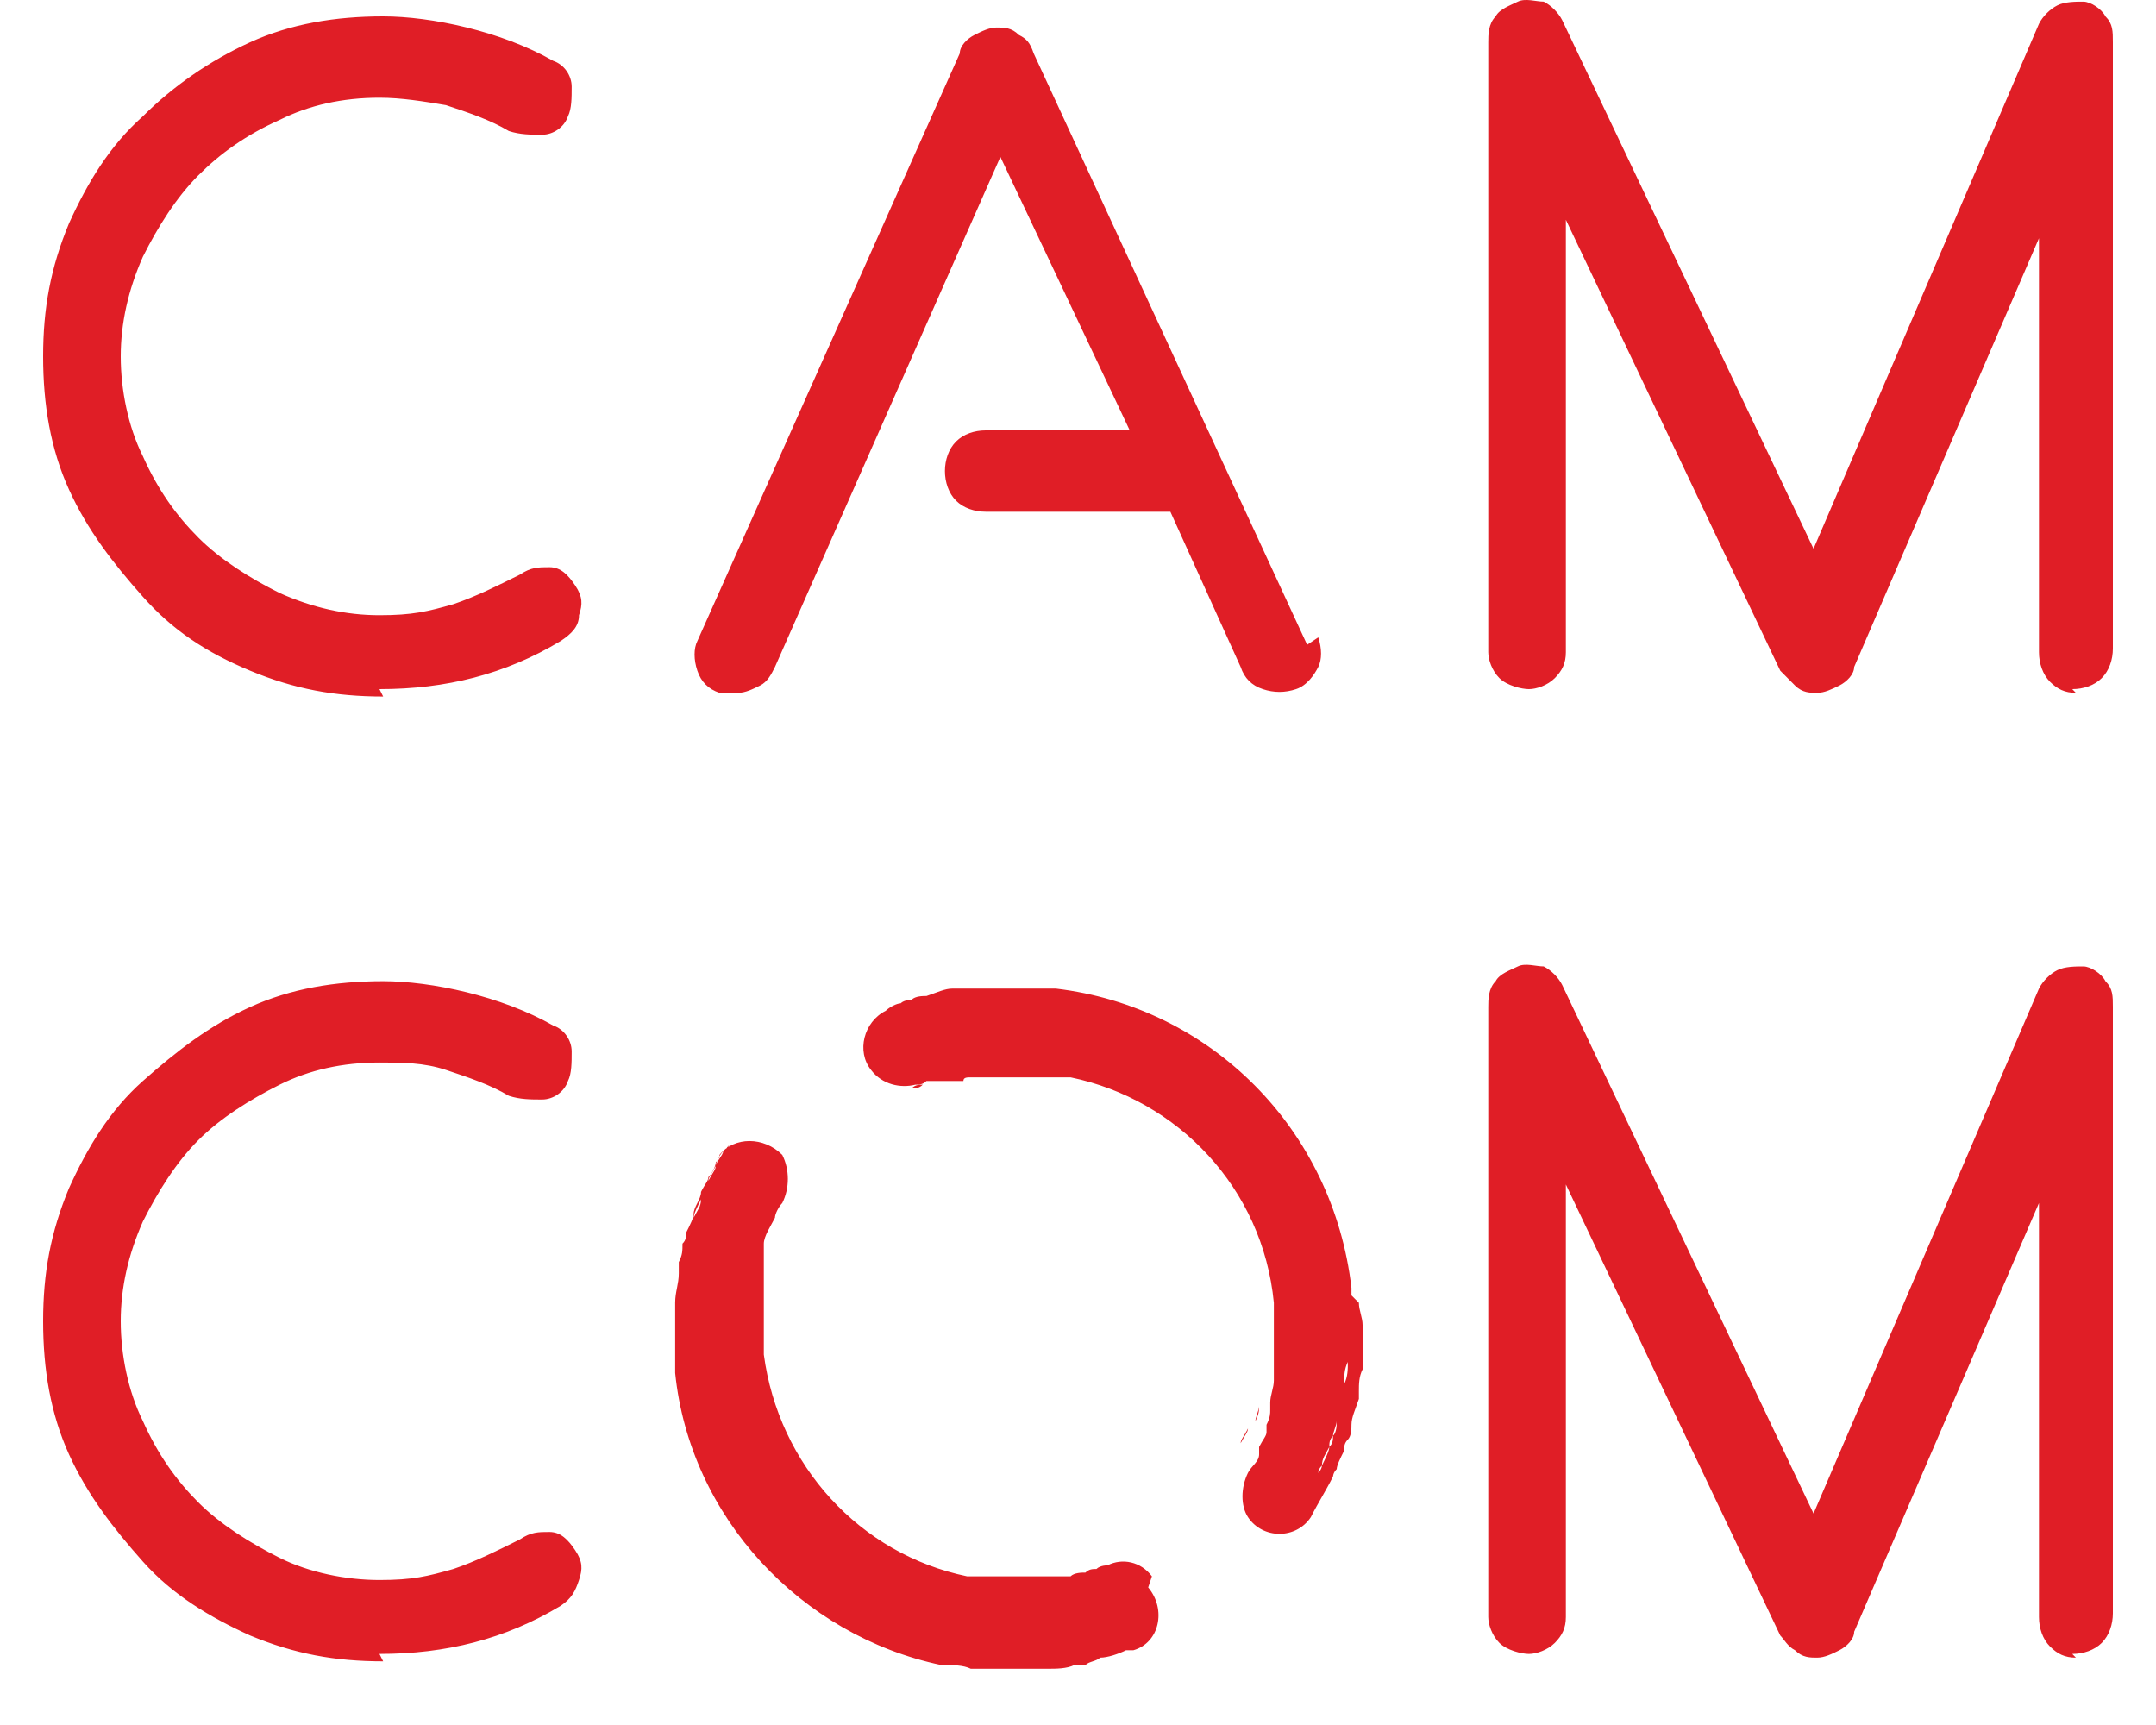 <svg width="25" height="20" viewBox="0 0 25 20" fill="none" xmlns="http://www.w3.org/2000/svg">
<path id="Vector" d="M4.443 8.076C3.886 8.076 3.414 7.99 2.9 7.776C2.386 7.562 2 7.305 1.657 6.919C1.314 6.533 1.014 6.148 0.8 5.676C0.586 5.205 0.5 4.69 0.5 4.133C0.5 3.576 0.586 3.105 0.8 2.59C1.014 2.119 1.271 1.69 1.657 1.348C2 1.005 2.429 0.705 2.9 0.49C3.371 0.276 3.886 0.19 4.443 0.19C5 0.19 5.814 0.362 6.414 0.705C6.543 0.748 6.629 0.876 6.629 1.005C6.629 1.133 6.629 1.262 6.586 1.348C6.543 1.476 6.414 1.562 6.286 1.562C6.157 1.562 6.029 1.562 5.9 1.519C5.686 1.39 5.429 1.305 5.171 1.219C4.914 1.176 4.657 1.133 4.4 1.133C3.971 1.133 3.586 1.219 3.243 1.39C2.857 1.562 2.557 1.776 2.3 2.033C2.043 2.29 1.829 2.633 1.657 2.976C1.486 3.362 1.4 3.748 1.4 4.133C1.4 4.519 1.486 4.948 1.657 5.29C1.829 5.676 2.043 5.976 2.3 6.233C2.557 6.49 2.9 6.705 3.243 6.876C3.629 7.048 4.014 7.133 4.4 7.133C4.786 7.133 4.957 7.09 5.257 7.005C5.514 6.919 5.771 6.79 6.029 6.662C6.157 6.576 6.243 6.576 6.371 6.576C6.5 6.576 6.586 6.662 6.671 6.79C6.757 6.919 6.757 7.005 6.714 7.133C6.714 7.262 6.629 7.348 6.5 7.433C5.857 7.819 5.171 7.99 4.4 7.99L4.443 8.076ZM15.286 7.39C15.329 7.519 15.329 7.648 15.286 7.733C15.243 7.819 15.157 7.948 15.029 7.99C14.9 8.033 14.771 8.033 14.643 7.99C14.514 7.948 14.429 7.862 14.386 7.733L13.571 5.933H11.429C11.3 5.933 11.171 5.89 11.086 5.805C11 5.719 10.957 5.59 10.957 5.462C10.957 5.333 11 5.205 11.086 5.119C11.171 5.033 11.3 4.99 11.429 4.99H13.1L11.6 1.819L8.986 7.733C8.943 7.819 8.9 7.905 8.814 7.948C8.729 7.99 8.643 8.033 8.557 8.033C8.471 8.033 8.429 8.033 8.343 8.033C8.214 7.99 8.129 7.905 8.086 7.776C8.043 7.648 8.043 7.519 8.086 7.433L11.129 0.619C11.129 0.533 11.214 0.448 11.3 0.405C11.386 0.362 11.471 0.319 11.557 0.319C11.643 0.319 11.729 0.319 11.814 0.405C11.9 0.448 11.943 0.49 11.986 0.619L15.157 7.476L15.286 7.39ZM24.071 8.033C23.943 8.033 23.857 7.99 23.771 7.905C23.686 7.819 23.643 7.69 23.643 7.562V2.762L21.5 7.733C21.5 7.819 21.414 7.905 21.329 7.948C21.243 7.99 21.157 8.033 21.071 8.033C20.986 8.033 20.9 8.033 20.814 7.948C20.729 7.862 20.686 7.819 20.643 7.776L18.157 2.548V7.562C18.157 7.69 18.114 7.776 18.029 7.862C17.943 7.948 17.814 7.99 17.729 7.99C17.643 7.99 17.471 7.948 17.386 7.862C17.3 7.776 17.257 7.648 17.257 7.562V0.49C17.257 0.405 17.257 0.276 17.343 0.19C17.386 0.105 17.514 0.062 17.6 0.019C17.686 -0.024 17.814 0.019 17.9 0.019C17.986 0.062 18.071 0.148 18.114 0.233L21.029 6.362L23.643 0.276C23.686 0.19 23.771 0.105 23.857 0.062C23.943 0.019 24.071 0.019 24.157 0.019C24.243 0.019 24.371 0.105 24.414 0.19C24.5 0.276 24.5 0.362 24.5 0.49V7.519C24.5 7.648 24.457 7.776 24.371 7.862C24.286 7.948 24.157 7.99 24.029 7.99L24.071 8.033ZM4.443 19.262C3.886 19.262 3.414 19.176 2.9 18.962C2.429 18.748 2 18.491 1.657 18.105C1.314 17.719 1.014 17.333 0.8 16.862C0.586 16.39 0.5 15.876 0.5 15.319C0.5 14.762 0.586 14.29 0.8 13.776C1.014 13.305 1.271 12.876 1.657 12.533C2.043 12.191 2.429 11.89 2.9 11.676C3.371 11.462 3.886 11.376 4.443 11.376C5 11.376 5.814 11.548 6.414 11.89C6.543 11.933 6.629 12.062 6.629 12.191C6.629 12.319 6.629 12.448 6.586 12.533C6.543 12.662 6.414 12.748 6.286 12.748C6.157 12.748 6.029 12.748 5.9 12.705C5.686 12.576 5.429 12.491 5.171 12.405C4.914 12.319 4.657 12.319 4.4 12.319C3.971 12.319 3.586 12.405 3.243 12.576C2.9 12.748 2.557 12.962 2.3 13.219C2.043 13.476 1.829 13.819 1.657 14.162C1.486 14.548 1.4 14.933 1.4 15.319C1.4 15.705 1.486 16.133 1.657 16.476C1.829 16.862 2.043 17.162 2.3 17.419C2.557 17.676 2.9 17.89 3.243 18.062C3.586 18.233 4.014 18.319 4.4 18.319C4.786 18.319 4.957 18.276 5.257 18.191C5.514 18.105 5.771 17.976 6.029 17.848C6.157 17.762 6.243 17.762 6.371 17.762C6.5 17.762 6.586 17.848 6.671 17.976C6.757 18.105 6.757 18.191 6.714 18.319C6.671 18.448 6.629 18.533 6.5 18.619C5.857 19.005 5.171 19.176 4.4 19.176L4.443 19.262ZM24.071 19.219C23.943 19.219 23.857 19.176 23.771 19.09C23.686 19.005 23.643 18.876 23.643 18.748V13.948L21.5 18.919C21.5 19.005 21.414 19.09 21.329 19.133C21.243 19.176 21.157 19.219 21.071 19.219C20.986 19.219 20.9 19.219 20.814 19.133C20.729 19.09 20.686 19.005 20.643 18.962L18.157 13.733V18.748C18.157 18.876 18.114 18.962 18.029 19.048C17.943 19.133 17.814 19.176 17.729 19.176C17.643 19.176 17.471 19.133 17.386 19.048C17.3 18.962 17.257 18.833 17.257 18.748V11.676C17.257 11.591 17.257 11.462 17.343 11.376C17.386 11.29 17.514 11.248 17.6 11.205C17.686 11.162 17.814 11.205 17.9 11.205C17.986 11.248 18.071 11.333 18.114 11.419L21.029 17.548L23.643 11.462C23.686 11.376 23.771 11.29 23.857 11.248C23.943 11.205 24.071 11.205 24.157 11.205C24.243 11.205 24.371 11.29 24.414 11.376C24.5 11.462 24.5 11.548 24.5 11.676V18.705C24.5 18.833 24.457 18.962 24.371 19.048C24.286 19.133 24.157 19.176 24.029 19.176L24.071 19.219ZM15.414 16.776C15.414 16.819 15.371 16.905 15.329 16.991C15.329 16.905 15.371 16.862 15.414 16.776ZM13.1 19.005C13.014 19.005 12.886 19.09 12.8 19.09C12.886 19.09 13.014 19.048 13.1 19.005ZM11.386 19.219C11.386 19.219 11.343 19.219 11.3 19.219C11.3 19.219 11.343 19.219 11.386 19.219ZM10.914 12.491C11 12.491 11.043 12.491 11.129 12.448C11.043 12.448 11 12.448 10.914 12.491ZM12.114 11.462C12.114 11.462 12.157 11.462 12.2 11.462C12.2 11.462 12.157 11.462 12.114 11.462ZM8.814 15.019C8.814 14.933 8.814 14.848 8.814 14.805C8.814 14.89 8.814 14.976 8.814 15.019ZM15.629 14.933C15.629 14.933 15.629 14.976 15.629 15.019C15.629 15.019 15.629 14.976 15.629 14.933ZM7.914 14.591C7.914 14.548 7.914 14.505 7.914 14.462C7.914 14.462 7.914 14.548 7.914 14.591ZM14.471 16.562C14.471 16.605 14.429 16.648 14.386 16.733C14.386 16.691 14.429 16.648 14.471 16.562ZM14.6 16.305C14.6 16.348 14.6 16.39 14.557 16.476C14.557 16.433 14.6 16.348 14.6 16.305ZM11 19.176C11 19.176 11 19.176 10.957 19.176C10.957 19.176 10.957 19.176 11 19.176ZM15.5 16.476C15.5 16.519 15.5 16.605 15.457 16.648C15.457 16.605 15.5 16.519 15.5 16.476ZM8.3 13.519C8.3 13.476 8.343 13.39 8.386 13.348C8.386 13.39 8.3 13.476 8.3 13.519ZM11.3 11.462C11.3 11.462 11.343 11.462 11.386 11.462H11.3ZM14.729 15.405C14.729 15.448 14.729 15.533 14.729 15.619C14.729 15.576 14.729 15.491 14.729 15.405ZM12.029 18.319C11.943 18.319 11.857 18.319 11.814 18.319C11.9 18.319 11.986 18.319 12.029 18.319ZM15.329 16.991C15.329 16.991 15.329 17.033 15.286 17.076C15.286 17.076 15.286 17.033 15.329 16.991ZM15.629 15.79C15.629 15.876 15.629 15.962 15.586 16.048C15.586 15.962 15.586 15.876 15.629 15.79ZM15.457 16.648C15.457 16.691 15.457 16.733 15.414 16.776C15.414 16.733 15.414 16.691 15.457 16.648ZM10.357 11.719C10.357 11.719 10.443 11.719 10.486 11.676C10.486 11.676 10.4 11.676 10.357 11.719ZM15.671 15.019C15.671 15.019 15.671 14.976 15.671 14.933C15.457 13.091 14.043 11.676 12.243 11.462C12.243 11.462 12.2 11.462 12.157 11.462C12.071 11.462 11.943 11.462 11.857 11.462H11.814C11.686 11.462 11.6 11.462 11.471 11.462C11.471 11.462 11.429 11.462 11.386 11.462C11.3 11.462 11.214 11.462 11.129 11.462H11.043C10.957 11.462 10.871 11.505 10.743 11.548C10.7 11.548 10.614 11.548 10.571 11.591C10.571 11.591 10.486 11.591 10.443 11.633C10.4 11.633 10.314 11.676 10.271 11.719C10.014 11.848 9.929 12.191 10.1 12.405C10.229 12.576 10.443 12.619 10.614 12.576C10.657 12.576 10.7 12.576 10.743 12.533H10.829C10.829 12.533 10.914 12.533 10.957 12.533H11.171C11.171 12.491 11.214 12.491 11.257 12.491C11.3 12.491 11.386 12.491 11.471 12.491C11.471 12.491 11.514 12.491 11.557 12.491C11.643 12.491 11.729 12.491 11.814 12.491C11.9 12.491 11.986 12.491 12.071 12.491C12.157 12.491 12.114 12.491 12.157 12.491C12.243 12.491 12.329 12.491 12.414 12.491C13.657 12.748 14.643 13.776 14.771 15.105V15.148C14.771 15.233 14.771 15.276 14.771 15.362V15.448C14.771 15.491 14.771 15.576 14.771 15.662C14.771 15.748 14.771 15.705 14.771 15.748C14.771 15.833 14.771 15.919 14.771 16.005C14.771 16.09 14.729 16.176 14.729 16.262C14.729 16.262 14.729 16.305 14.729 16.348C14.729 16.39 14.729 16.433 14.686 16.519C14.686 16.519 14.686 16.562 14.686 16.605C14.686 16.648 14.643 16.691 14.6 16.776C14.6 16.776 14.6 16.819 14.6 16.862C14.6 16.948 14.514 16.991 14.471 17.076C14.386 17.248 14.386 17.462 14.471 17.59C14.643 17.848 15.029 17.848 15.2 17.59C15.286 17.419 15.371 17.291 15.457 17.119C15.457 17.119 15.457 17.076 15.5 17.033C15.5 16.991 15.543 16.905 15.586 16.819C15.586 16.776 15.586 16.733 15.629 16.691C15.671 16.648 15.671 16.562 15.671 16.519C15.671 16.433 15.714 16.348 15.757 16.219V16.133C15.757 16.048 15.757 15.962 15.8 15.876C15.8 15.833 15.8 15.79 15.8 15.748C15.8 15.662 15.8 15.576 15.8 15.491V15.362C15.8 15.276 15.757 15.191 15.757 15.105L15.671 15.019ZM11.129 12.448C11.129 12.448 11.171 12.448 11.214 12.448C11.214 12.448 11.171 12.448 11.129 12.448ZM12.029 12.405C12.029 12.405 12.071 12.405 12.114 12.405C12.114 12.405 12.071 12.405 12.029 12.405ZM11.429 12.405C11.429 12.405 11.471 12.405 11.514 12.405C11.514 12.405 11.471 12.405 11.429 12.405ZM14.729 15.576C14.729 15.576 14.729 15.619 14.729 15.662C14.729 15.662 14.729 15.619 14.729 15.576ZM14.514 16.476C14.514 16.476 14.514 16.519 14.514 16.562C14.514 16.562 14.514 16.519 14.514 16.476ZM10.7 12.576C10.657 12.576 10.614 12.576 10.571 12.619C10.614 12.619 10.657 12.619 10.7 12.576ZM14.6 16.219C14.6 16.219 14.6 16.262 14.6 16.305C14.6 16.305 14.6 16.262 14.6 16.219ZM10.786 12.533C10.786 12.533 10.871 12.533 10.914 12.533C10.914 12.533 10.829 12.533 10.786 12.533ZM14.386 16.776C14.386 16.776 14.386 16.733 14.386 16.691C14.386 16.691 14.386 16.733 14.386 16.776ZM8.043 14.119C8.043 14.076 8.086 13.991 8.129 13.905C8.129 13.991 8.086 14.033 8.043 14.119ZM12.5 19.176C12.414 19.176 12.286 19.176 12.2 19.219C12.286 19.219 12.414 19.219 12.5 19.176ZM8.214 13.691C8.214 13.648 8.257 13.605 8.3 13.519C8.3 13.562 8.257 13.605 8.214 13.691ZM8.429 13.305V13.348C8.429 13.348 8.429 13.305 8.471 13.262L8.429 13.305ZM13.357 18.276C13.229 18.105 13.014 18.062 12.843 18.148C12.843 18.148 12.757 18.148 12.714 18.191C12.671 18.191 12.629 18.191 12.586 18.233C12.543 18.233 12.457 18.233 12.414 18.276C12.414 18.276 12.371 18.276 12.329 18.276C12.243 18.276 12.157 18.276 12.071 18.276H12.029C11.943 18.276 11.857 18.276 11.814 18.276H11.771C11.686 18.276 11.6 18.276 11.514 18.276C11.514 18.276 11.514 18.276 11.471 18.276C11.386 18.276 11.3 18.276 11.214 18.276C9.971 18.019 9.029 16.991 8.857 15.705C8.857 15.705 8.857 15.662 8.857 15.619C8.857 15.533 8.857 15.491 8.857 15.405V15.319C8.857 15.233 8.857 15.148 8.857 15.062C8.857 14.976 8.857 14.89 8.857 14.848V14.762C8.857 14.719 8.857 14.676 8.857 14.633C8.857 14.591 8.857 14.548 8.857 14.505V14.419C8.857 14.333 8.943 14.205 8.986 14.119C8.986 14.076 9.029 13.991 9.071 13.948C9.157 13.776 9.157 13.562 9.071 13.39C8.857 13.176 8.514 13.176 8.343 13.39C8.343 13.39 8.343 13.433 8.3 13.476C8.3 13.519 8.257 13.605 8.214 13.648C8.214 13.691 8.171 13.733 8.129 13.819C8.129 13.905 8.043 13.991 8.043 14.076C8.043 14.119 8 14.205 7.957 14.29C7.957 14.333 7.957 14.376 7.914 14.419C7.914 14.505 7.914 14.548 7.871 14.633C7.871 14.676 7.871 14.719 7.871 14.762C7.871 14.89 7.829 14.976 7.829 15.105C7.829 15.233 7.829 15.362 7.829 15.491V15.576C7.829 15.662 7.829 15.748 7.829 15.833V15.919C8 17.59 9.286 18.962 10.914 19.305C10.914 19.305 10.914 19.305 10.957 19.305C11.043 19.305 11.171 19.305 11.257 19.348C11.257 19.348 11.3 19.348 11.343 19.348C11.471 19.348 11.557 19.348 11.686 19.348H11.771C11.857 19.348 11.986 19.348 12.071 19.348C12.071 19.348 12.114 19.348 12.157 19.348C12.243 19.348 12.371 19.348 12.457 19.305H12.586C12.629 19.262 12.714 19.262 12.757 19.219C12.843 19.219 12.971 19.176 13.057 19.133C13.057 19.133 13.1 19.133 13.143 19.133C13.443 19.048 13.529 18.662 13.314 18.405L13.357 18.276ZM8.814 15.705C8.814 15.705 8.814 15.662 8.814 15.619C8.814 15.619 8.814 15.662 8.814 15.705ZM12.414 18.276C12.414 18.276 12.371 18.276 12.329 18.276C12.329 18.276 12.371 18.276 12.414 18.276ZM11.471 18.319C11.471 18.319 11.471 18.319 11.429 18.319C11.429 18.319 11.429 18.319 11.471 18.319Z" fill="#E01E26"/>
</svg>
